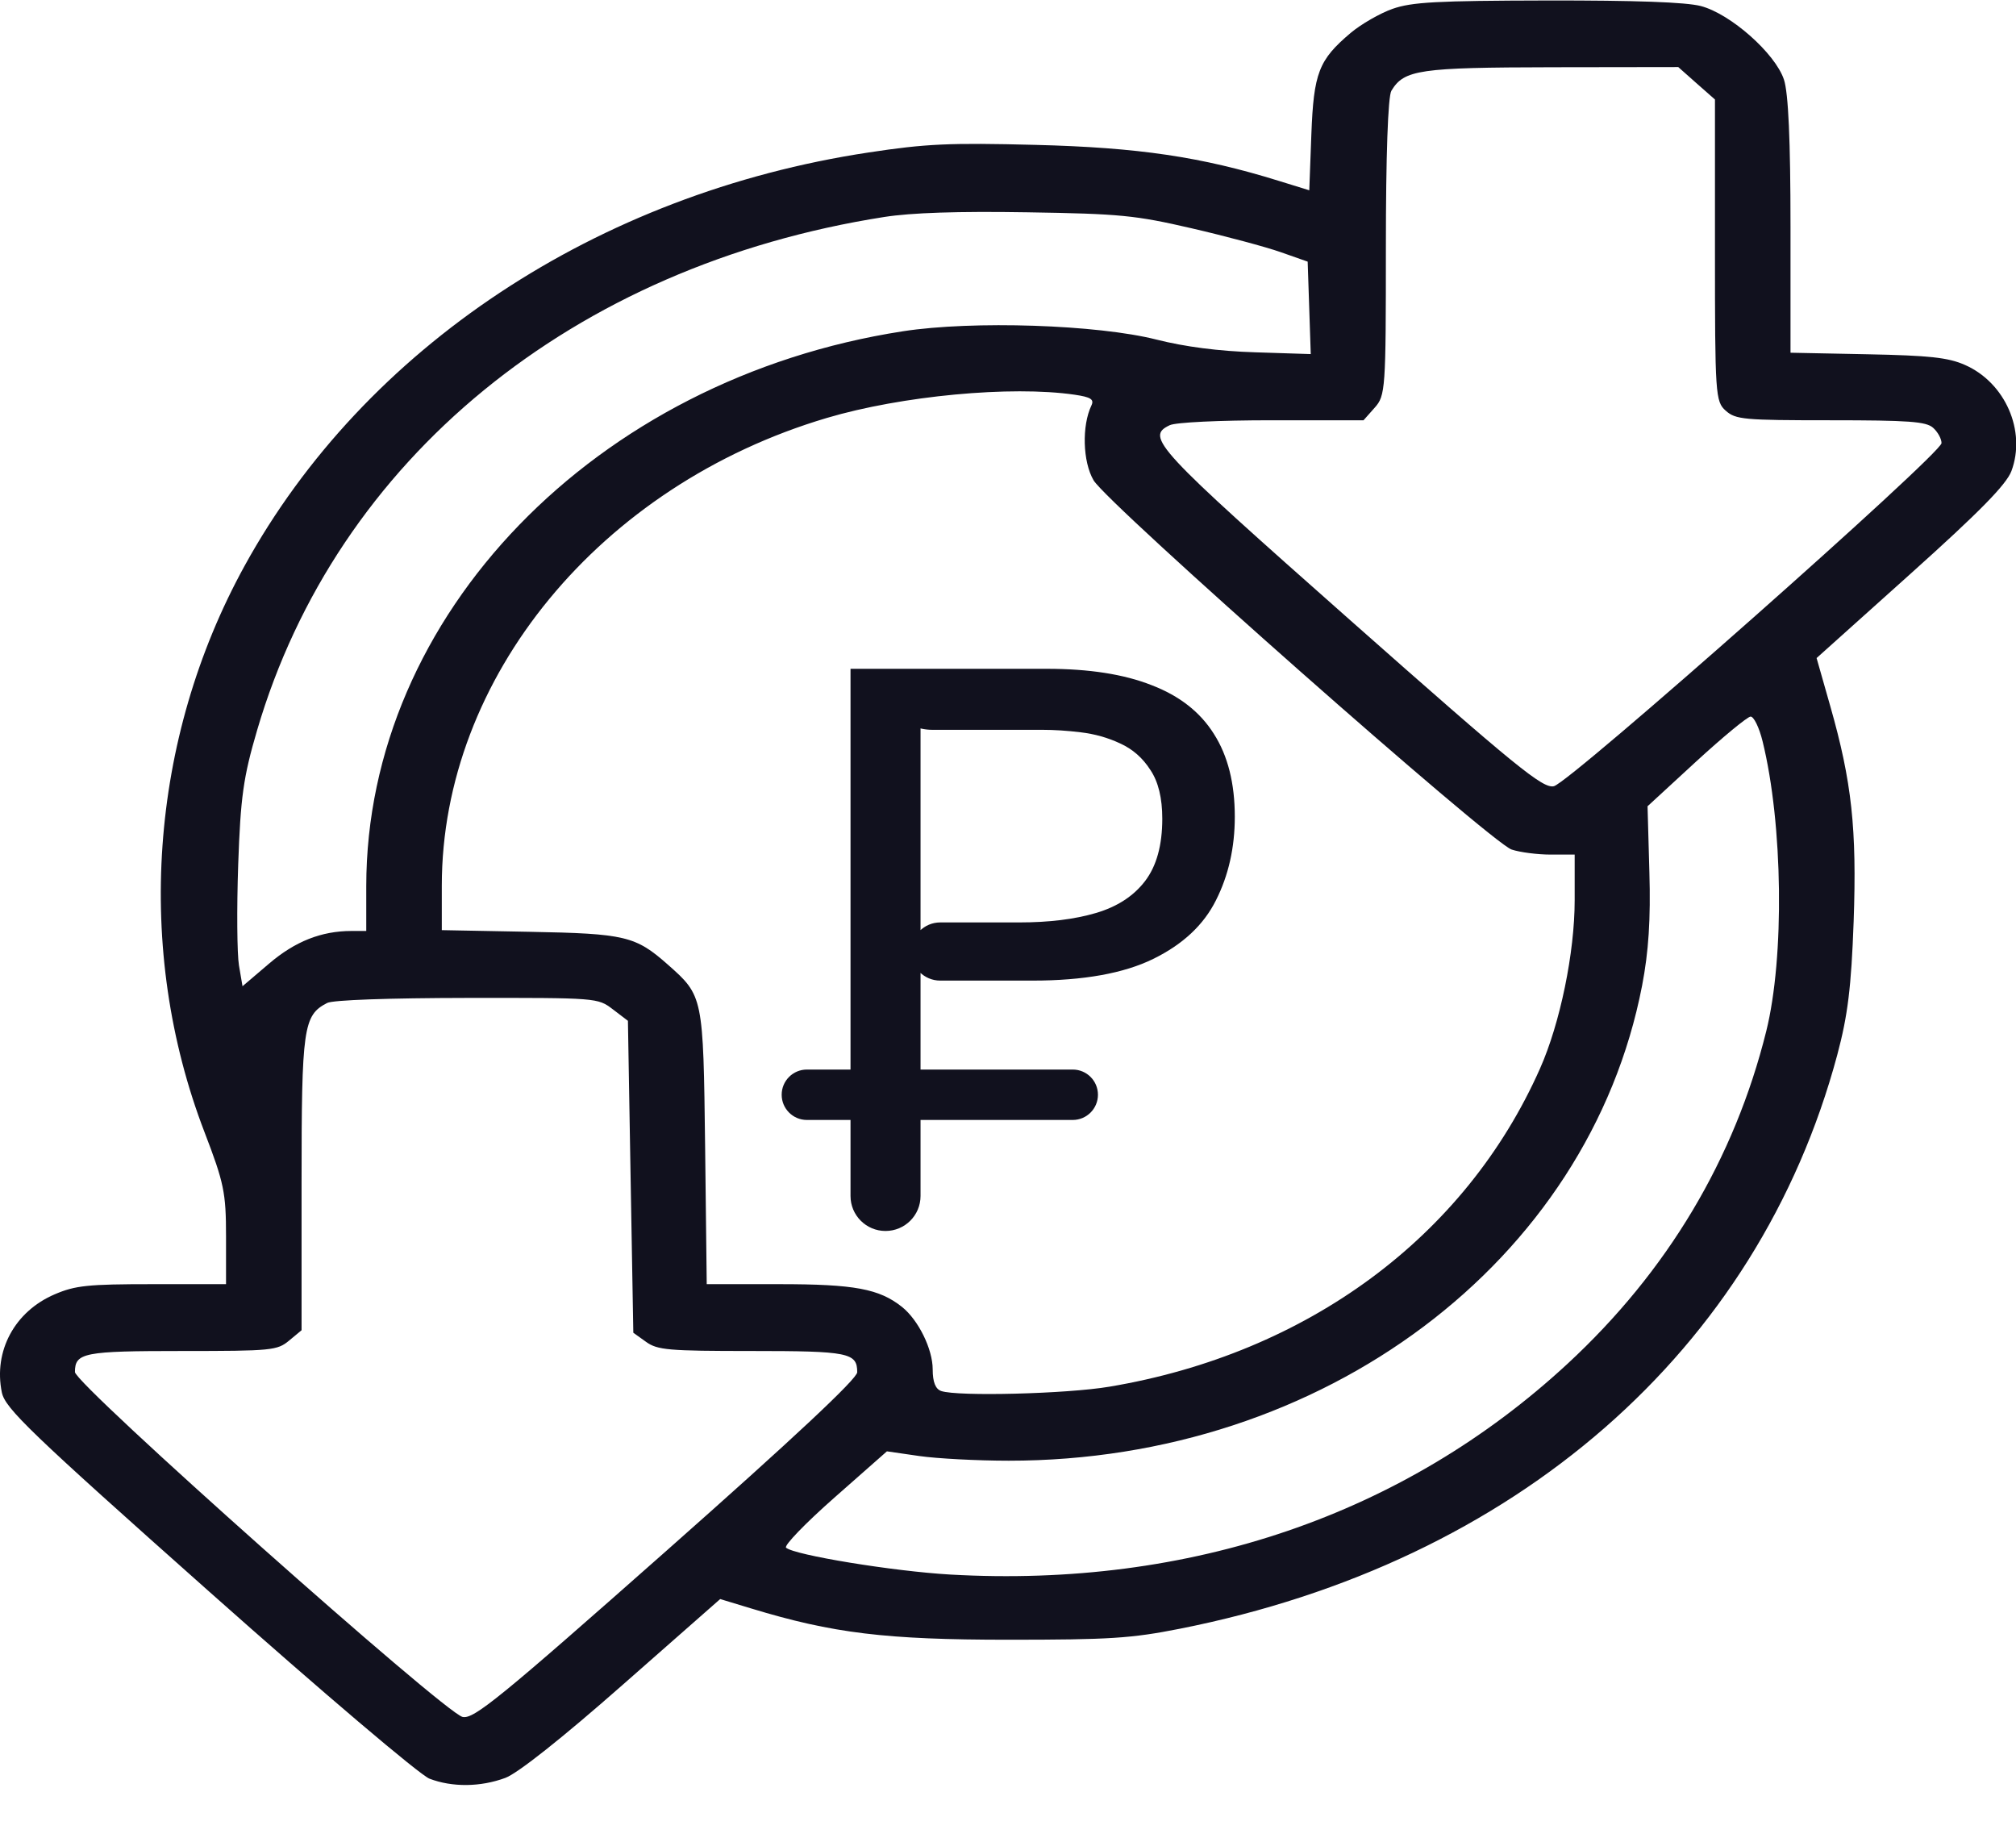 <?xml version="1.0" encoding="UTF-8"?> <svg xmlns="http://www.w3.org/2000/svg" width="34" height="31" viewBox="0 0 34 31" fill="none"><path fill-rule="evenodd" clip-rule="evenodd" d="M23.486 0.149C23.273 0.224 22.954 0.408 22.778 0.556C22.24 1.011 22.155 1.229 22.116 2.271L22.081 3.209L21.567 3.05C20.259 2.644 19.2 2.487 17.459 2.443C16.013 2.406 15.617 2.424 14.65 2.571C10.073 3.262 6.149 5.861 4.125 9.542C2.517 12.466 2.266 16.016 3.45 19.094C3.777 19.945 3.812 20.112 3.812 20.845V21.655H2.567C1.484 21.655 1.27 21.677 0.923 21.826C0.247 22.115 -0.112 22.783 0.031 23.481C0.087 23.75 0.513 24.16 3.523 26.835C5.448 28.546 7.079 29.93 7.243 29.994C7.627 30.141 8.103 30.136 8.522 29.981C8.731 29.904 9.483 29.308 10.502 28.411L12.146 26.965L12.67 27.124C14.043 27.542 14.94 27.651 17.004 27.651C18.718 27.651 19.077 27.628 19.901 27.465C25.559 26.344 29.648 22.776 30.985 17.791C31.163 17.127 31.222 16.646 31.262 15.538C31.317 13.975 31.231 13.183 30.868 11.909L30.637 11.097L32.222 9.675C33.387 8.63 33.837 8.171 33.923 7.943C34.175 7.267 33.818 6.452 33.139 6.154C32.856 6.029 32.544 5.995 31.493 5.974L30.197 5.948V3.81C30.197 2.367 30.161 1.565 30.086 1.341C29.938 0.899 29.185 0.233 28.685 0.102C28.433 0.036 27.581 0.006 26.092 0.008C24.227 0.012 23.812 0.035 23.486 0.149ZM28.613 1.405L28.923 1.678V4.222C28.923 6.658 28.93 6.772 29.105 6.926C29.273 7.075 29.408 7.087 30.872 7.087C32.193 7.087 32.482 7.108 32.601 7.213C32.68 7.283 32.744 7.399 32.744 7.472C32.744 7.651 26.477 13.197 26.206 13.258C26.019 13.3 25.578 12.941 22.772 10.459C19.48 7.547 19.313 7.367 19.728 7.17C19.829 7.122 20.558 7.087 21.45 7.087H22.996L23.184 6.875C23.366 6.671 23.373 6.57 23.373 4.173C23.373 2.627 23.408 1.625 23.466 1.53C23.681 1.175 23.935 1.138 26.18 1.134L28.304 1.131L28.613 1.405ZM20.098 3.85C20.673 3.983 21.349 4.164 21.599 4.252L22.054 4.412L22.08 5.191L22.106 5.971L21.17 5.941C20.554 5.922 19.985 5.848 19.506 5.727C18.51 5.474 16.406 5.404 15.23 5.586C10.037 6.387 6.177 10.377 6.177 14.945V15.699L5.927 15.699C5.418 15.7 4.976 15.875 4.536 16.251L4.09 16.631L4.03 16.279C3.998 16.085 3.992 15.323 4.017 14.586C4.057 13.441 4.103 13.108 4.336 12.315C5.677 7.745 9.664 4.481 14.912 3.659C15.372 3.587 16.155 3.561 17.323 3.58C18.894 3.605 19.147 3.63 20.098 3.85ZM18.123 6.656C18.396 6.696 18.456 6.734 18.407 6.837C18.243 7.18 18.26 7.786 18.443 8.099C18.678 8.499 25.145 14.21 25.494 14.326C25.635 14.373 25.932 14.411 26.154 14.411H26.557V15.183C26.557 16.064 26.312 17.255 25.972 18.02C24.714 20.856 22.049 22.824 18.71 23.384C17.994 23.505 16.153 23.552 15.874 23.457C15.777 23.424 15.73 23.306 15.73 23.092C15.73 22.75 15.49 22.262 15.214 22.04C14.829 21.733 14.411 21.655 13.145 21.655H11.919L11.892 19.341C11.861 16.798 11.86 16.795 11.265 16.268C10.718 15.784 10.546 15.743 8.93 15.713L7.451 15.685V14.936C7.451 11.426 10.12 8.183 13.944 7.048C15.204 6.674 17.055 6.5 18.123 6.656ZM29.726 12.5C30.07 13.897 30.098 16.141 29.788 17.389C29.252 19.545 28.119 21.441 26.437 22.997C23.682 25.546 20.066 26.781 16.028 26.552C15.069 26.497 13.399 26.224 13.257 26.099C13.218 26.064 13.585 25.684 14.072 25.255L14.958 24.474L15.503 24.553C15.803 24.596 16.482 24.632 17.011 24.632C22.317 24.635 26.793 21.279 27.694 16.621C27.804 16.05 27.84 15.5 27.817 14.708L27.786 13.596L28.604 12.843C29.055 12.429 29.468 12.088 29.523 12.084C29.577 12.08 29.669 12.267 29.726 12.5ZM10.335 17.02L10.59 17.214L10.635 19.844L10.681 22.474L10.896 22.628C11.088 22.766 11.271 22.782 12.674 22.782C14.312 22.782 14.457 22.811 14.457 23.14C14.457 23.25 13.381 24.257 11.237 26.153C8.43 28.635 7.989 28.995 7.802 28.953C7.494 28.883 1.264 23.342 1.264 23.137C1.264 22.81 1.411 22.782 3.074 22.782C4.582 22.782 4.675 22.773 4.875 22.607L5.086 22.432V19.947C5.086 17.326 5.115 17.12 5.518 16.913C5.614 16.863 6.553 16.83 7.878 16.828C10.075 16.826 10.08 16.826 10.335 17.02Z" fill="#11111E"></path><path d="M15.857 16.536C15.586 16.536 15.366 16.317 15.366 16.046C15.366 15.775 15.586 15.555 15.857 15.555H17.19C17.693 15.555 18.123 15.502 18.483 15.396C18.842 15.29 19.118 15.111 19.312 14.857C19.505 14.604 19.602 14.254 19.602 13.807C19.602 13.457 19.535 13.183 19.402 12.985C19.273 12.782 19.102 12.632 18.89 12.536C18.683 12.439 18.462 12.377 18.227 12.349C17.997 12.321 17.78 12.307 17.577 12.307H15.723C15.495 12.307 15.276 12.216 15.115 12.054L14.344 11.278C14.703 11.278 15.164 11.278 15.726 11.278C16.292 11.278 16.935 11.278 17.653 11.278C18.367 11.278 18.957 11.37 19.422 11.554C19.892 11.734 20.242 12.008 20.473 12.377C20.708 12.745 20.825 13.21 20.825 13.772C20.825 14.293 20.719 14.763 20.507 15.182C20.3 15.597 19.948 15.926 19.45 16.17C18.953 16.414 18.273 16.536 17.412 16.536C17.195 16.536 16.962 16.536 16.714 16.536C16.465 16.536 16.221 16.536 15.981 16.536C15.939 16.536 15.897 16.536 15.857 16.536ZM14.934 20.758C14.608 20.758 14.344 20.494 14.344 20.168C14.344 19.849 14.344 19.539 14.344 19.238C14.344 18.75 14.344 18.218 14.344 17.642V14.443C14.344 14.046 14.344 13.676 14.344 13.33C14.344 12.98 14.344 12.639 14.344 12.307C14.344 11.971 14.344 11.628 14.344 11.278L14.791 11.343C15.213 11.405 15.525 11.766 15.525 12.192C15.525 12.285 15.525 12.376 15.525 12.466C15.525 12.784 15.525 13.116 15.525 13.461C15.525 13.802 15.525 14.187 15.525 14.615V17.642C15.525 18.218 15.525 18.75 15.525 19.238C15.525 19.539 15.525 19.849 15.525 20.168C15.525 20.494 15.261 20.758 14.934 20.758ZM13.608 18.886C13.373 18.886 13.183 18.695 13.183 18.461C13.183 18.226 13.373 18.036 13.608 18.036C13.891 18.036 14.169 18.036 14.44 18.036C14.846 18.036 15.223 18.036 15.573 18.036H16.119C16.474 18.036 16.852 18.036 17.253 18.036C17.525 18.036 17.805 18.036 18.092 18.036C18.327 18.036 18.517 18.226 18.517 18.461C18.517 18.695 18.327 18.886 18.092 18.886C17.805 18.886 17.525 18.886 17.253 18.886C16.852 18.886 16.474 18.886 16.119 18.886H15.573C15.223 18.886 14.846 18.886 14.44 18.886C14.169 18.886 13.891 18.886 13.608 18.886Z" fill="#11111E"></path></svg> 